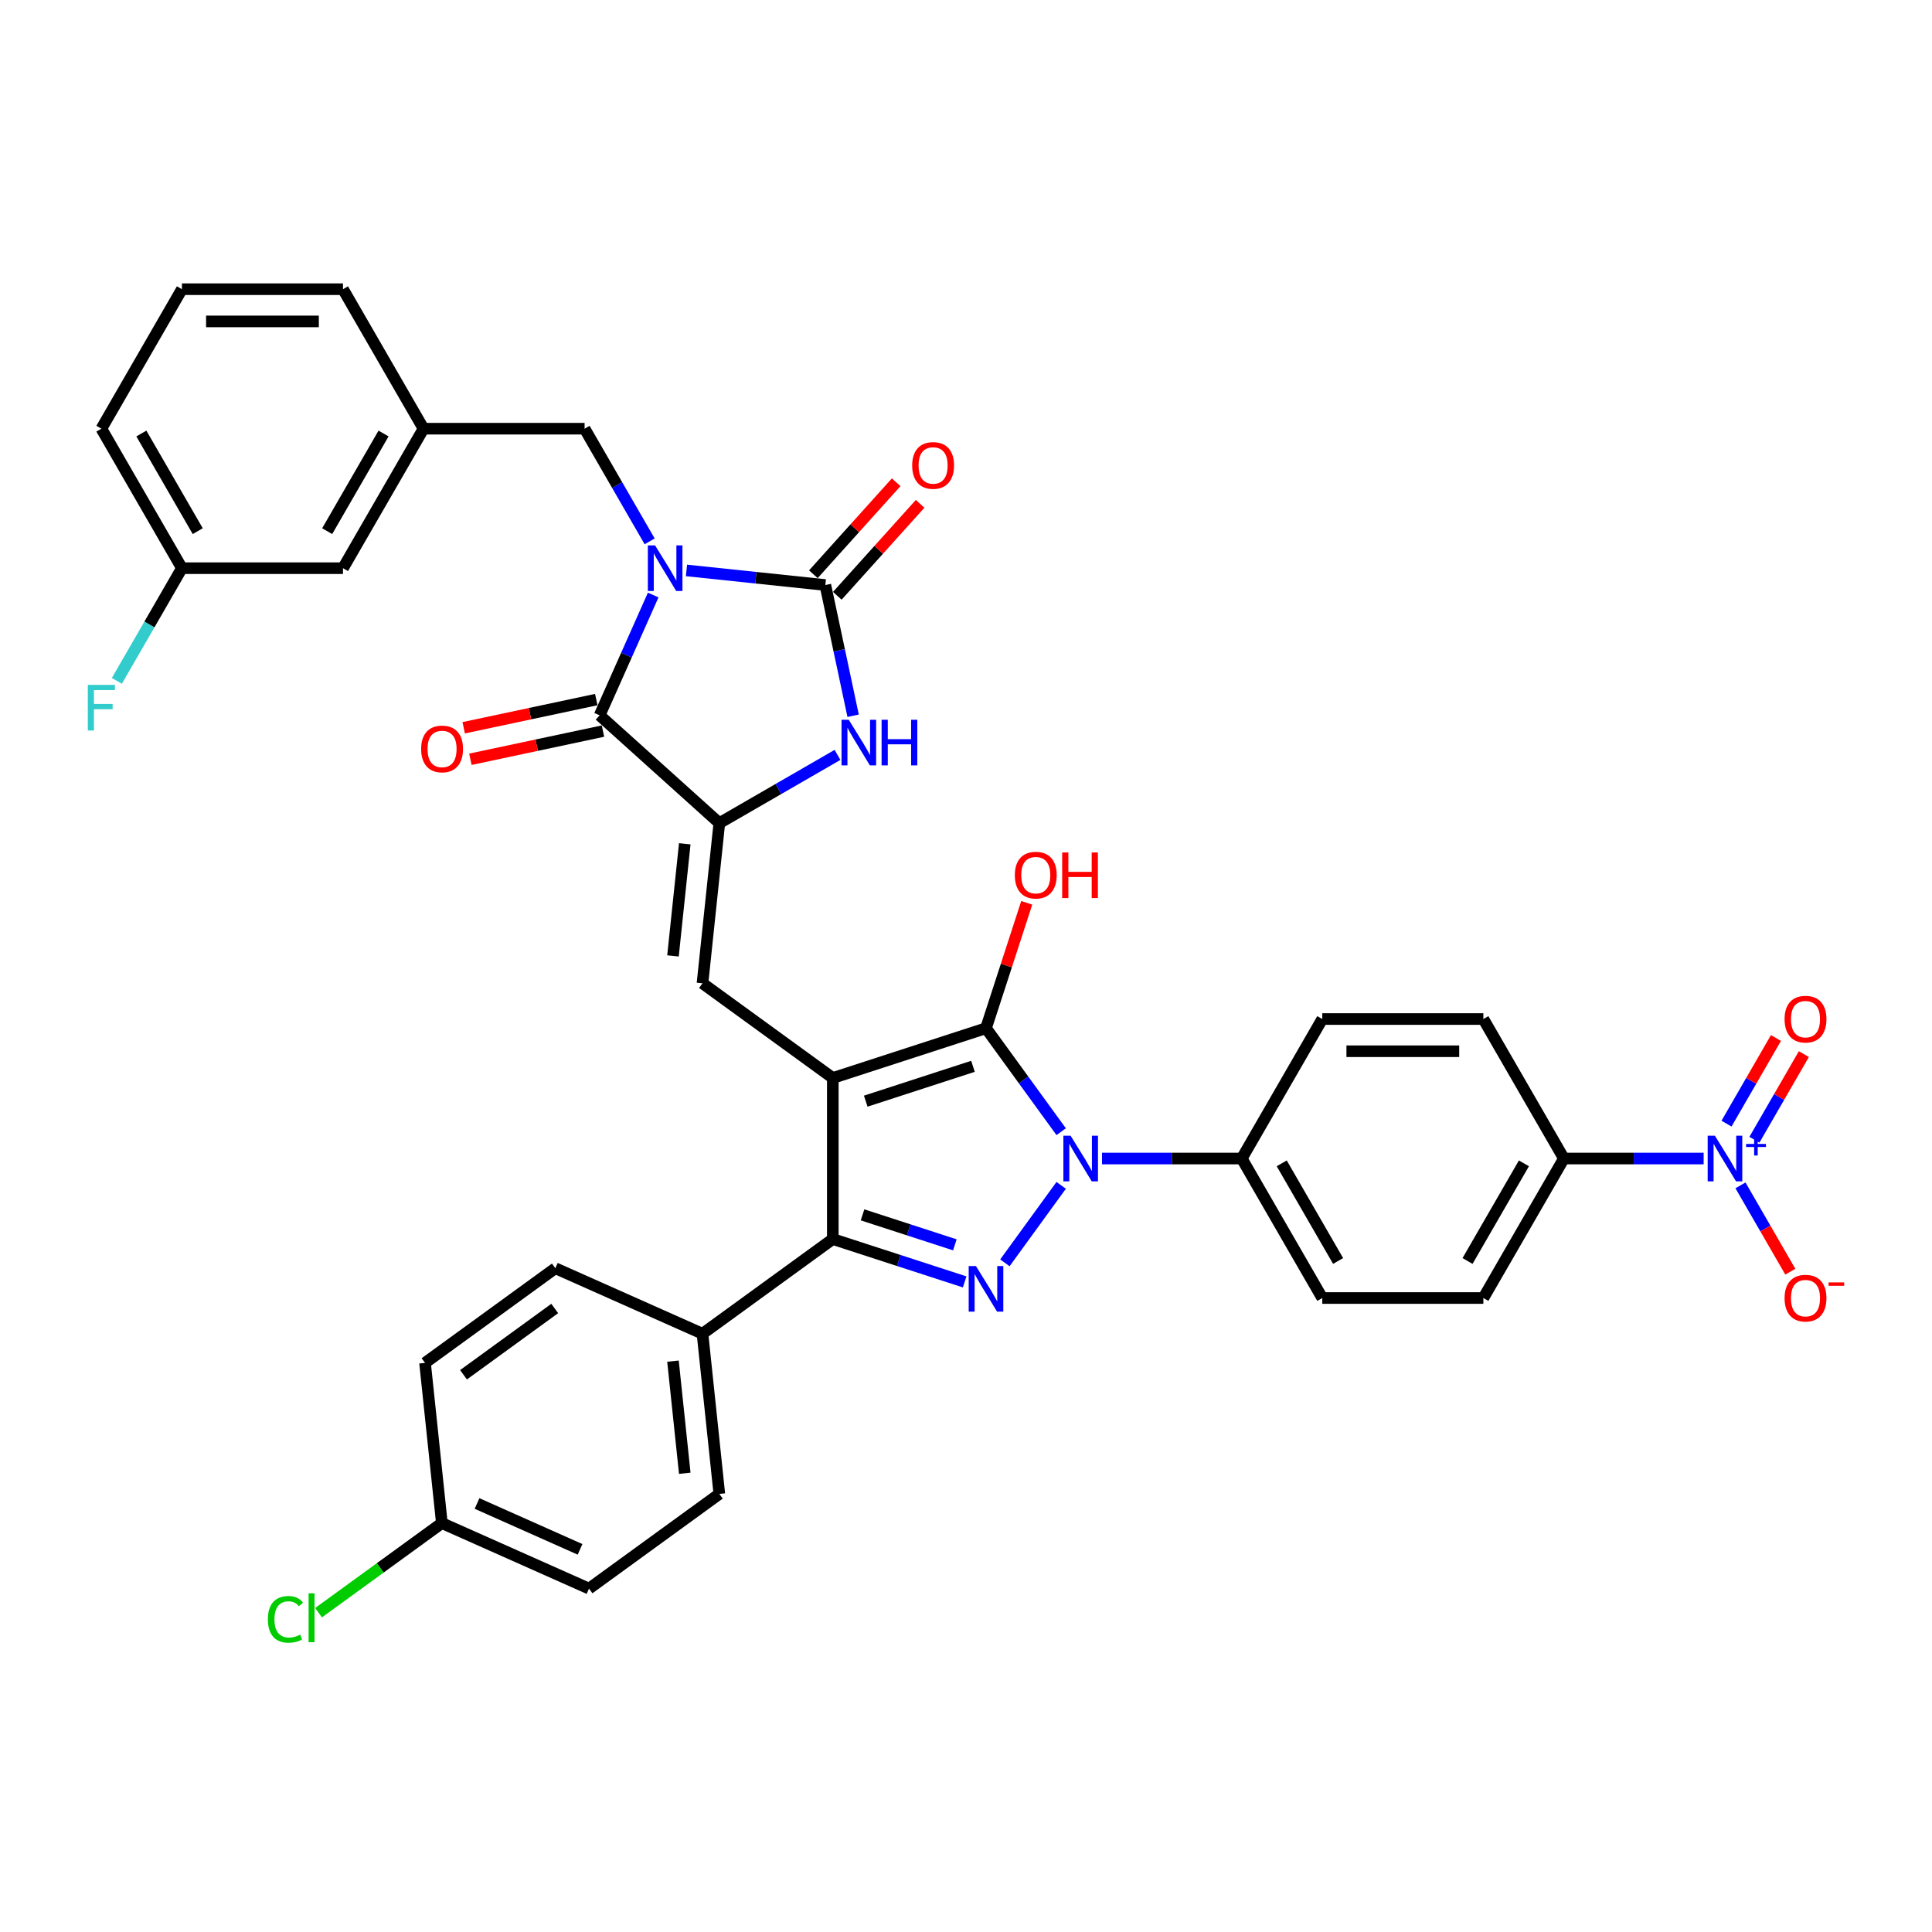 <?xml version='1.0' encoding='iso-8859-1'?>
<svg version='1.1' baseProfile='full'
              xmlns='http://www.w3.org/2000/svg'
                      xmlns:rdkit='http://www.rdkit.org/xml'
                      xmlns:xlink='http://www.w3.org/1999/xlink'
                  xml:space='preserve'
width='1000px' height='1000px' viewBox='0 0 1000 1000'>
<!-- END OF HEADER -->
<rect style='opacity:1.0;fill:#FFFFFF;stroke:none' width='1000' height='1000' x='0' y='0'> </rect>
<path class='bond-1' d='M 431.058,557.964 L 510.35,532.201' style='fill:none;fill-rule:evenodd;stroke:#000000;stroke-width:6px;stroke-linecap:butt;stroke-linejoin:miter;stroke-opacity:1' />
<path class='bond-1' d='M 448.105,569.958 L 503.609,551.924' style='fill:none;fill-rule:evenodd;stroke:#000000;stroke-width:6px;stroke-linecap:butt;stroke-linejoin:miter;stroke-opacity:1' />
<path class='bond-6' d='M 431.058,557.964 L 431.058,641.336' style='fill:none;fill-rule:evenodd;stroke:#000000;stroke-width:6px;stroke-linecap:butt;stroke-linejoin:miter;stroke-opacity:1' />
<path class='bond-8' d='M 431.058,557.964 L 363.609,508.959' style='fill:none;fill-rule:evenodd;stroke:#000000;stroke-width:6px;stroke-linecap:butt;stroke-linejoin:miter;stroke-opacity:1' />
<path class='bond-0' d='M 338.092,307.983 L 324.229,339.12' style='fill:none;fill-rule:evenodd;stroke:#0000FF;stroke-width:6px;stroke-linecap:butt;stroke-linejoin:miter;stroke-opacity:1' />
<path class='bond-0' d='M 324.229,339.12 L 310.366,370.257' style='fill:none;fill-rule:evenodd;stroke:#000000;stroke-width:6px;stroke-linecap:butt;stroke-linejoin:miter;stroke-opacity:1' />
<path class='bond-11' d='M 336.257,280.203 L 319.424,251.047' style='fill:none;fill-rule:evenodd;stroke:#0000FF;stroke-width:6px;stroke-linecap:butt;stroke-linejoin:miter;stroke-opacity:1' />
<path class='bond-11' d='M 319.424,251.047 L 302.591,221.891' style='fill:none;fill-rule:evenodd;stroke:#000000;stroke-width:6px;stroke-linecap:butt;stroke-linejoin:miter;stroke-opacity:1' />
<path class='bond-38' d='M 355.315,295.253 L 391.253,299.03' style='fill:none;fill-rule:evenodd;stroke:#0000FF;stroke-width:6px;stroke-linecap:butt;stroke-linejoin:miter;stroke-opacity:1' />
<path class='bond-38' d='M 391.253,299.03 L 427.192,302.808' style='fill:none;fill-rule:evenodd;stroke:#000000;stroke-width:6px;stroke-linecap:butt;stroke-linejoin:miter;stroke-opacity:1' />
<path class='bond-2' d='M 510.35,532.201 L 529.806,558.981' style='fill:none;fill-rule:evenodd;stroke:#000000;stroke-width:6px;stroke-linecap:butt;stroke-linejoin:miter;stroke-opacity:1' />
<path class='bond-2' d='M 529.806,558.981 L 549.263,585.76' style='fill:none;fill-rule:evenodd;stroke:#0000FF;stroke-width:6px;stroke-linecap:butt;stroke-linejoin:miter;stroke-opacity:1' />
<path class='bond-19' d='M 510.35,532.201 L 520.894,499.75' style='fill:none;fill-rule:evenodd;stroke:#000000;stroke-width:6px;stroke-linecap:butt;stroke-linejoin:miter;stroke-opacity:1' />
<path class='bond-19' d='M 520.894,499.75 L 531.438,467.299' style='fill:none;fill-rule:evenodd;stroke:#FF0000;stroke-width:6px;stroke-linecap:butt;stroke-linejoin:miter;stroke-opacity:1' />
<path class='bond-12' d='M 570.393,599.65 L 606.56,599.65' style='fill:none;fill-rule:evenodd;stroke:#0000FF;stroke-width:6px;stroke-linecap:butt;stroke-linejoin:miter;stroke-opacity:1' />
<path class='bond-12' d='M 606.56,599.65 L 642.727,599.65' style='fill:none;fill-rule:evenodd;stroke:#000000;stroke-width:6px;stroke-linecap:butt;stroke-linejoin:miter;stroke-opacity:1' />
<path class='bond-37' d='M 549.263,613.54 L 520.129,653.639' style='fill:none;fill-rule:evenodd;stroke:#0000FF;stroke-width:6px;stroke-linecap:butt;stroke-linejoin:miter;stroke-opacity:1' />
<path class='bond-3' d='M 499.311,663.513 L 465.185,652.425' style='fill:none;fill-rule:evenodd;stroke:#0000FF;stroke-width:6px;stroke-linecap:butt;stroke-linejoin:miter;stroke-opacity:1' />
<path class='bond-3' d='M 465.185,652.425 L 431.058,641.336' style='fill:none;fill-rule:evenodd;stroke:#000000;stroke-width:6px;stroke-linecap:butt;stroke-linejoin:miter;stroke-opacity:1' />
<path class='bond-3' d='M 494.226,644.328 L 470.337,636.566' style='fill:none;fill-rule:evenodd;stroke:#0000FF;stroke-width:6px;stroke-linecap:butt;stroke-linejoin:miter;stroke-opacity:1' />
<path class='bond-3' d='M 470.337,636.566 L 446.449,628.804' style='fill:none;fill-rule:evenodd;stroke:#000000;stroke-width:6px;stroke-linecap:butt;stroke-linejoin:miter;stroke-opacity:1' />
<path class='bond-4' d='M 427.192,302.808 L 434.383,336.638' style='fill:none;fill-rule:evenodd;stroke:#000000;stroke-width:6px;stroke-linecap:butt;stroke-linejoin:miter;stroke-opacity:1' />
<path class='bond-4' d='M 434.383,336.638 L 441.574,370.468' style='fill:none;fill-rule:evenodd;stroke:#0000FF;stroke-width:6px;stroke-linecap:butt;stroke-linejoin:miter;stroke-opacity:1' />
<path class='bond-16' d='M 433.388,308.386 L 454.82,284.584' style='fill:none;fill-rule:evenodd;stroke:#000000;stroke-width:6px;stroke-linecap:butt;stroke-linejoin:miter;stroke-opacity:1' />
<path class='bond-16' d='M 454.82,284.584 L 476.252,260.781' style='fill:none;fill-rule:evenodd;stroke:#FF0000;stroke-width:6px;stroke-linecap:butt;stroke-linejoin:miter;stroke-opacity:1' />
<path class='bond-16' d='M 420.996,297.229 L 442.428,273.426' style='fill:none;fill-rule:evenodd;stroke:#000000;stroke-width:6px;stroke-linecap:butt;stroke-linejoin:miter;stroke-opacity:1' />
<path class='bond-16' d='M 442.428,273.426 L 463.86,249.624' style='fill:none;fill-rule:evenodd;stroke:#FF0000;stroke-width:6px;stroke-linecap:butt;stroke-linejoin:miter;stroke-opacity:1' />
<path class='bond-5' d='M 372.324,426.044 L 363.609,508.959' style='fill:none;fill-rule:evenodd;stroke:#000000;stroke-width:6px;stroke-linecap:butt;stroke-linejoin:miter;stroke-opacity:1' />
<path class='bond-5' d='M 354.433,436.738 L 348.333,494.779' style='fill:none;fill-rule:evenodd;stroke:#000000;stroke-width:6px;stroke-linecap:butt;stroke-linejoin:miter;stroke-opacity:1' />
<path class='bond-7' d='M 372.324,426.044 L 310.366,370.257' style='fill:none;fill-rule:evenodd;stroke:#000000;stroke-width:6px;stroke-linecap:butt;stroke-linejoin:miter;stroke-opacity:1' />
<path class='bond-9' d='M 372.324,426.044 L 402.906,408.387' style='fill:none;fill-rule:evenodd;stroke:#000000;stroke-width:6px;stroke-linecap:butt;stroke-linejoin:miter;stroke-opacity:1' />
<path class='bond-9' d='M 402.906,408.387 L 433.487,390.731' style='fill:none;fill-rule:evenodd;stroke:#0000FF;stroke-width:6px;stroke-linecap:butt;stroke-linejoin:miter;stroke-opacity:1' />
<path class='bond-14' d='M 431.058,641.336 L 363.609,690.341' style='fill:none;fill-rule:evenodd;stroke:#000000;stroke-width:6px;stroke-linecap:butt;stroke-linejoin:miter;stroke-opacity:1' />
<path class='bond-17' d='M 308.633,362.102 L 274.319,369.396' style='fill:none;fill-rule:evenodd;stroke:#000000;stroke-width:6px;stroke-linecap:butt;stroke-linejoin:miter;stroke-opacity:1' />
<path class='bond-17' d='M 274.319,369.396 L 240.005,376.689' style='fill:none;fill-rule:evenodd;stroke:#FF0000;stroke-width:6px;stroke-linecap:butt;stroke-linejoin:miter;stroke-opacity:1' />
<path class='bond-17' d='M 312.1,378.412 L 277.786,385.706' style='fill:none;fill-rule:evenodd;stroke:#000000;stroke-width:6px;stroke-linecap:butt;stroke-linejoin:miter;stroke-opacity:1' />
<path class='bond-17' d='M 277.786,385.706 L 243.472,392.999' style='fill:none;fill-rule:evenodd;stroke:#FF0000;stroke-width:6px;stroke-linecap:butt;stroke-linejoin:miter;stroke-opacity:1' />
<path class='bond-10' d='M 881.804,599.65 L 845.638,599.65' style='fill:none;fill-rule:evenodd;stroke:#0000FF;stroke-width:6px;stroke-linecap:butt;stroke-linejoin:miter;stroke-opacity:1' />
<path class='bond-10' d='M 845.638,599.65 L 809.471,599.65' style='fill:none;fill-rule:evenodd;stroke:#000000;stroke-width:6px;stroke-linecap:butt;stroke-linejoin:miter;stroke-opacity:1' />
<path class='bond-15' d='M 900.862,613.54 L 913.763,635.885' style='fill:none;fill-rule:evenodd;stroke:#0000FF;stroke-width:6px;stroke-linecap:butt;stroke-linejoin:miter;stroke-opacity:1' />
<path class='bond-15' d='M 913.763,635.885 L 926.664,658.23' style='fill:none;fill-rule:evenodd;stroke:#FF0000;stroke-width:6px;stroke-linecap:butt;stroke-linejoin:miter;stroke-opacity:1' />
<path class='bond-18' d='M 908.082,589.929 L 920.877,567.767' style='fill:none;fill-rule:evenodd;stroke:#0000FF;stroke-width:6px;stroke-linecap:butt;stroke-linejoin:miter;stroke-opacity:1' />
<path class='bond-18' d='M 920.877,567.767 L 933.672,545.605' style='fill:none;fill-rule:evenodd;stroke:#FF0000;stroke-width:6px;stroke-linecap:butt;stroke-linejoin:miter;stroke-opacity:1' />
<path class='bond-18' d='M 893.642,581.592 L 906.437,559.43' style='fill:none;fill-rule:evenodd;stroke:#0000FF;stroke-width:6px;stroke-linecap:butt;stroke-linejoin:miter;stroke-opacity:1' />
<path class='bond-18' d='M 906.437,559.43 L 919.232,537.268' style='fill:none;fill-rule:evenodd;stroke:#FF0000;stroke-width:6px;stroke-linecap:butt;stroke-linejoin:miter;stroke-opacity:1' />
<path class='bond-20' d='M 302.591,221.891 L 219.219,221.891' style='fill:none;fill-rule:evenodd;stroke:#000000;stroke-width:6px;stroke-linecap:butt;stroke-linejoin:miter;stroke-opacity:1' />
<path class='bond-21' d='M 642.727,599.65 L 684.413,527.448' style='fill:none;fill-rule:evenodd;stroke:#000000;stroke-width:6px;stroke-linecap:butt;stroke-linejoin:miter;stroke-opacity:1' />
<path class='bond-22' d='M 642.727,599.65 L 684.413,671.852' style='fill:none;fill-rule:evenodd;stroke:#000000;stroke-width:6px;stroke-linecap:butt;stroke-linejoin:miter;stroke-opacity:1' />
<path class='bond-22' d='M 663.42,602.143 L 692.6,652.685' style='fill:none;fill-rule:evenodd;stroke:#000000;stroke-width:6px;stroke-linecap:butt;stroke-linejoin:miter;stroke-opacity:1' />
<path class='bond-13' d='M 809.471,599.65 L 767.785,671.852' style='fill:none;fill-rule:evenodd;stroke:#000000;stroke-width:6px;stroke-linecap:butt;stroke-linejoin:miter;stroke-opacity:1' />
<path class='bond-13' d='M 788.777,602.143 L 759.597,652.685' style='fill:none;fill-rule:evenodd;stroke:#000000;stroke-width:6px;stroke-linecap:butt;stroke-linejoin:miter;stroke-opacity:1' />
<path class='bond-40' d='M 809.471,599.65 L 767.785,527.448' style='fill:none;fill-rule:evenodd;stroke:#000000;stroke-width:6px;stroke-linecap:butt;stroke-linejoin:miter;stroke-opacity:1' />
<path class='bond-25' d='M 363.609,690.341 L 372.324,773.256' style='fill:none;fill-rule:evenodd;stroke:#000000;stroke-width:6px;stroke-linecap:butt;stroke-linejoin:miter;stroke-opacity:1' />
<path class='bond-25' d='M 348.333,704.521 L 354.433,762.562' style='fill:none;fill-rule:evenodd;stroke:#000000;stroke-width:6px;stroke-linecap:butt;stroke-linejoin:miter;stroke-opacity:1' />
<path class='bond-26' d='M 363.609,690.341 L 287.445,656.431' style='fill:none;fill-rule:evenodd;stroke:#000000;stroke-width:6px;stroke-linecap:butt;stroke-linejoin:miter;stroke-opacity:1' />
<path class='bond-27' d='M 219.219,221.891 L 177.533,294.093' style='fill:none;fill-rule:evenodd;stroke:#000000;stroke-width:6px;stroke-linecap:butt;stroke-linejoin:miter;stroke-opacity:1' />
<path class='bond-27' d='M 198.525,224.384 L 169.345,274.925' style='fill:none;fill-rule:evenodd;stroke:#000000;stroke-width:6px;stroke-linecap:butt;stroke-linejoin:miter;stroke-opacity:1' />
<path class='bond-35' d='M 219.219,221.891 L 177.533,149.688' style='fill:none;fill-rule:evenodd;stroke:#000000;stroke-width:6px;stroke-linecap:butt;stroke-linejoin:miter;stroke-opacity:1' />
<path class='bond-23' d='M 684.413,527.448 L 767.785,527.448' style='fill:none;fill-rule:evenodd;stroke:#000000;stroke-width:6px;stroke-linecap:butt;stroke-linejoin:miter;stroke-opacity:1' />
<path class='bond-23' d='M 696.919,544.122 L 755.279,544.122' style='fill:none;fill-rule:evenodd;stroke:#000000;stroke-width:6px;stroke-linecap:butt;stroke-linejoin:miter;stroke-opacity:1' />
<path class='bond-24' d='M 684.413,671.852 L 767.785,671.852' style='fill:none;fill-rule:evenodd;stroke:#000000;stroke-width:6px;stroke-linecap:butt;stroke-linejoin:miter;stroke-opacity:1' />
<path class='bond-31' d='M 372.324,773.256 L 304.874,822.261' style='fill:none;fill-rule:evenodd;stroke:#000000;stroke-width:6px;stroke-linecap:butt;stroke-linejoin:miter;stroke-opacity:1' />
<path class='bond-30' d='M 287.445,656.431 L 219.995,705.435' style='fill:none;fill-rule:evenodd;stroke:#000000;stroke-width:6px;stroke-linecap:butt;stroke-linejoin:miter;stroke-opacity:1' />
<path class='bond-30' d='M 287.128,677.271 L 239.914,711.575' style='fill:none;fill-rule:evenodd;stroke:#000000;stroke-width:6px;stroke-linecap:butt;stroke-linejoin:miter;stroke-opacity:1' />
<path class='bond-29' d='M 177.533,294.093 L 94.16,294.093' style='fill:none;fill-rule:evenodd;stroke:#000000;stroke-width:6px;stroke-linecap:butt;stroke-linejoin:miter;stroke-opacity:1' />
<path class='bond-28' d='M 228.71,788.351 L 219.995,705.435' style='fill:none;fill-rule:evenodd;stroke:#000000;stroke-width:6px;stroke-linecap:butt;stroke-linejoin:miter;stroke-opacity:1' />
<path class='bond-32' d='M 228.71,788.351 L 196.795,811.539' style='fill:none;fill-rule:evenodd;stroke:#000000;stroke-width:6px;stroke-linecap:butt;stroke-linejoin:miter;stroke-opacity:1' />
<path class='bond-32' d='M 196.795,811.539 L 164.879,834.727' style='fill:none;fill-rule:evenodd;stroke:#00CC00;stroke-width:6px;stroke-linecap:butt;stroke-linejoin:miter;stroke-opacity:1' />
<path class='bond-39' d='M 228.71,788.351 L 304.874,822.261' style='fill:none;fill-rule:evenodd;stroke:#000000;stroke-width:6px;stroke-linecap:butt;stroke-linejoin:miter;stroke-opacity:1' />
<path class='bond-39' d='M 246.917,778.204 L 300.232,801.942' style='fill:none;fill-rule:evenodd;stroke:#000000;stroke-width:6px;stroke-linecap:butt;stroke-linejoin:miter;stroke-opacity:1' />
<path class='bond-33' d='M 94.16,294.093 L 77.327,323.249' style='fill:none;fill-rule:evenodd;stroke:#000000;stroke-width:6px;stroke-linecap:butt;stroke-linejoin:miter;stroke-opacity:1' />
<path class='bond-33' d='M 77.327,323.249 L 60.494,352.406' style='fill:none;fill-rule:evenodd;stroke:#33CCCC;stroke-width:6px;stroke-linecap:butt;stroke-linejoin:miter;stroke-opacity:1' />
<path class='bond-41' d='M 94.16,294.093 L 52.474,221.891' style='fill:none;fill-rule:evenodd;stroke:#000000;stroke-width:6px;stroke-linecap:butt;stroke-linejoin:miter;stroke-opacity:1' />
<path class='bond-41' d='M 102.348,274.925 L 73.168,224.384' style='fill:none;fill-rule:evenodd;stroke:#000000;stroke-width:6px;stroke-linecap:butt;stroke-linejoin:miter;stroke-opacity:1' />
<path class='bond-34' d='M 94.16,149.688 L 177.533,149.688' style='fill:none;fill-rule:evenodd;stroke:#000000;stroke-width:6px;stroke-linecap:butt;stroke-linejoin:miter;stroke-opacity:1' />
<path class='bond-34' d='M 106.666,166.363 L 165.027,166.363' style='fill:none;fill-rule:evenodd;stroke:#000000;stroke-width:6px;stroke-linecap:butt;stroke-linejoin:miter;stroke-opacity:1' />
<path class='bond-36' d='M 94.16,149.688 L 52.474,221.891' style='fill:none;fill-rule:evenodd;stroke:#000000;stroke-width:6px;stroke-linecap:butt;stroke-linejoin:miter;stroke-opacity:1' />
<path  class='atom-1' d='M 339.058 282.288
L 346.794 294.793
Q 347.561 296.027, 348.795 298.262
Q 350.029 300.496, 350.096 300.629
L 350.096 282.288
L 353.231 282.288
L 353.231 305.898
L 349.996 305.898
L 341.692 292.225
Q 340.725 290.625, 339.691 288.791
Q 338.691 286.956, 338.391 286.389
L 338.391 305.898
L 335.322 305.898
L 335.322 282.288
L 339.058 282.288
' fill='#0000FF'/>
<path  class='atom-3' d='M 554.136 587.845
L 561.872 600.35
Q 562.64 601.584, 563.873 603.819
Q 565.107 606.053, 565.174 606.187
L 565.174 587.845
L 568.309 587.845
L 568.309 611.456
L 565.074 611.456
L 556.77 597.783
Q 555.803 596.182, 554.769 594.348
Q 553.769 592.513, 553.469 591.947
L 553.469 611.456
L 550.401 611.456
L 550.401 587.845
L 554.136 587.845
' fill='#0000FF'/>
<path  class='atom-4' d='M 505.131 655.294
L 512.868 667.8
Q 513.635 669.034, 514.869 671.268
Q 516.102 673.503, 516.169 673.636
L 516.169 655.294
L 519.304 655.294
L 519.304 678.905
L 516.069 678.905
L 507.765 665.232
Q 506.798 663.631, 505.764 661.797
Q 504.764 659.963, 504.464 659.396
L 504.464 678.905
L 501.396 678.905
L 501.396 655.294
L 505.131 655.294
' fill='#0000FF'/>
<path  class='atom-10' d='M 439.307 372.552
L 447.044 385.058
Q 447.811 386.292, 449.045 388.527
Q 450.279 390.761, 450.345 390.894
L 450.345 372.552
L 453.48 372.552
L 453.48 396.163
L 450.245 396.163
L 441.941 382.49
Q 440.974 380.89, 439.94 379.055
Q 438.94 377.221, 438.64 376.654
L 438.64 396.163
L 435.572 396.163
L 435.572 372.552
L 439.307 372.552
' fill='#0000FF'/>
<path  class='atom-10' d='M 456.315 372.552
L 459.516 372.552
L 459.516 382.59
L 471.589 382.59
L 471.589 372.552
L 474.79 372.552
L 474.79 396.163
L 471.589 396.163
L 471.589 385.258
L 459.516 385.258
L 459.516 396.163
L 456.315 396.163
L 456.315 372.552
' fill='#0000FF'/>
<path  class='atom-11' d='M 887.624 587.845
L 895.361 600.35
Q 896.128 601.584, 897.362 603.819
Q 898.595 606.053, 898.662 606.187
L 898.662 587.845
L 901.797 587.845
L 901.797 611.456
L 898.562 611.456
L 890.258 597.783
Q 889.291 596.182, 888.257 594.348
Q 887.257 592.513, 886.957 591.947
L 886.957 611.456
L 883.889 611.456
L 883.889 587.845
L 887.624 587.845
' fill='#0000FF'/>
<path  class='atom-11' d='M 903.778 592.101
L 907.938 592.101
L 907.938 587.721
L 909.787 587.721
L 909.787 592.101
L 914.057 592.101
L 914.057 593.685
L 909.787 593.685
L 909.787 598.087
L 907.938 598.087
L 907.938 593.685
L 903.778 593.685
L 903.778 592.101
' fill='#0000FF'/>
<path  class='atom-16' d='M 923.69 671.919
Q 923.69 666.25, 926.492 663.082
Q 929.293 659.914, 934.529 659.914
Q 939.765 659.914, 942.566 663.082
Q 945.367 666.25, 945.367 671.919
Q 945.367 677.655, 942.533 680.923
Q 939.698 684.158, 934.529 684.158
Q 929.326 684.158, 926.492 680.923
Q 923.69 677.688, 923.69 671.919
M 934.529 681.49
Q 938.131 681.49, 940.065 679.089
Q 942.032 676.655, 942.032 671.919
Q 942.032 667.284, 940.065 664.949
Q 938.131 662.581, 934.529 662.581
Q 930.927 662.581, 928.96 664.916
Q 927.025 667.25, 927.025 671.919
Q 927.025 676.688, 928.96 679.089
Q 930.927 681.49, 934.529 681.49
' fill='#FF0000'/>
<path  class='atom-16' d='M 946.468 663.767
L 954.545 663.767
L 954.545 665.528
L 946.468 665.528
L 946.468 663.767
' fill='#FF0000'/>
<path  class='atom-17' d='M 472.14 240.917
Q 472.14 235.248, 474.942 232.08
Q 477.743 228.911, 482.979 228.911
Q 488.214 228.911, 491.016 232.08
Q 493.817 235.248, 493.817 240.917
Q 493.817 246.653, 490.982 249.921
Q 488.148 253.156, 482.979 253.156
Q 477.776 253.156, 474.942 249.921
Q 472.14 246.686, 472.14 240.917
M 482.979 250.488
Q 486.58 250.488, 488.515 248.087
Q 490.482 245.652, 490.482 240.917
Q 490.482 236.281, 488.515 233.947
Q 486.58 231.579, 482.979 231.579
Q 479.377 231.579, 477.409 233.914
Q 475.475 236.248, 475.475 240.917
Q 475.475 245.686, 477.409 248.087
Q 479.377 250.488, 482.979 250.488
' fill='#FF0000'/>
<path  class='atom-18' d='M 217.978 387.658
Q 217.978 381.989, 220.779 378.82
Q 223.58 375.652, 228.816 375.652
Q 234.052 375.652, 236.853 378.82
Q 239.654 381.989, 239.654 387.658
Q 239.654 393.394, 236.82 396.662
Q 233.985 399.897, 228.816 399.897
Q 223.614 399.897, 220.779 396.662
Q 217.978 393.427, 217.978 387.658
M 228.816 397.229
Q 232.418 397.229, 234.352 394.828
Q 236.319 392.393, 236.319 387.658
Q 236.319 383.022, 234.352 380.688
Q 232.418 378.32, 228.816 378.32
Q 225.214 378.32, 223.247 380.655
Q 221.312 382.989, 221.312 387.658
Q 221.312 392.427, 223.247 394.828
Q 225.214 397.229, 228.816 397.229
' fill='#FF0000'/>
<path  class='atom-19' d='M 923.69 527.515
Q 923.69 521.845, 926.492 518.677
Q 929.293 515.509, 934.529 515.509
Q 939.765 515.509, 942.566 518.677
Q 945.367 521.845, 945.367 527.515
Q 945.367 533.251, 942.533 536.519
Q 939.698 539.754, 934.529 539.754
Q 929.326 539.754, 926.492 536.519
Q 923.69 533.284, 923.69 527.515
M 934.529 537.086
Q 938.131 537.086, 940.065 534.685
Q 942.032 532.25, 942.032 527.515
Q 942.032 522.879, 940.065 520.545
Q 938.131 518.177, 934.529 518.177
Q 930.927 518.177, 928.96 520.511
Q 927.025 522.846, 927.025 527.515
Q 927.025 532.283, 928.96 534.685
Q 930.927 537.086, 934.529 537.086
' fill='#FF0000'/>
<path  class='atom-20' d='M 525.275 452.976
Q 525.275 447.307, 528.076 444.138
Q 530.877 440.97, 536.113 440.97
Q 541.349 440.97, 544.15 444.138
Q 546.952 447.307, 546.952 452.976
Q 546.952 458.712, 544.117 461.98
Q 541.282 465.215, 536.113 465.215
Q 530.911 465.215, 528.076 461.98
Q 525.275 458.745, 525.275 452.976
M 536.113 462.547
Q 539.715 462.547, 541.649 460.146
Q 543.617 457.711, 543.617 452.976
Q 543.617 448.34, 541.649 446.006
Q 539.715 443.638, 536.113 443.638
Q 532.512 443.638, 530.544 445.973
Q 528.61 448.307, 528.61 452.976
Q 528.61 457.745, 530.544 460.146
Q 532.512 462.547, 536.113 462.547
' fill='#FF0000'/>
<path  class='atom-20' d='M 549.786 441.237
L 552.988 441.237
L 552.988 451.275
L 565.06 451.275
L 565.06 441.237
L 568.261 441.237
L 568.261 464.848
L 565.06 464.848
L 565.06 453.943
L 552.988 453.943
L 552.988 464.848
L 549.786 464.848
L 549.786 441.237
' fill='#FF0000'/>
<path  class='atom-33' d='M 138.65 838.173
Q 138.65 832.303, 141.385 829.235
Q 144.153 826.134, 149.389 826.134
Q 154.257 826.134, 156.859 829.569
L 154.658 831.369
Q 152.757 828.868, 149.389 828.868
Q 145.82 828.868, 143.919 831.269
Q 142.052 833.637, 142.052 838.173
Q 142.052 842.841, 143.986 845.243
Q 145.954 847.644, 149.755 847.644
Q 152.357 847.644, 155.391 846.076
L 156.325 848.577
Q 155.091 849.378, 153.224 849.845
Q 151.356 850.312, 149.288 850.312
Q 144.153 850.312, 141.385 847.177
Q 138.65 844.042, 138.65 838.173
' fill='#00CC00'/>
<path  class='atom-33' d='M 159.727 824.7
L 162.795 824.7
L 162.795 850.011
L 159.727 850.011
L 159.727 824.7
' fill='#00CC00'/>
<path  class='atom-34' d='M 45.455 354.49
L 59.494 354.49
L 59.494 357.191
L 48.623 357.191
L 48.623 364.361
L 58.294 364.361
L 58.294 367.096
L 48.623 367.096
L 48.623 378.101
L 45.455 378.101
L 45.455 354.49
' fill='#33CCCC'/>
</svg>
